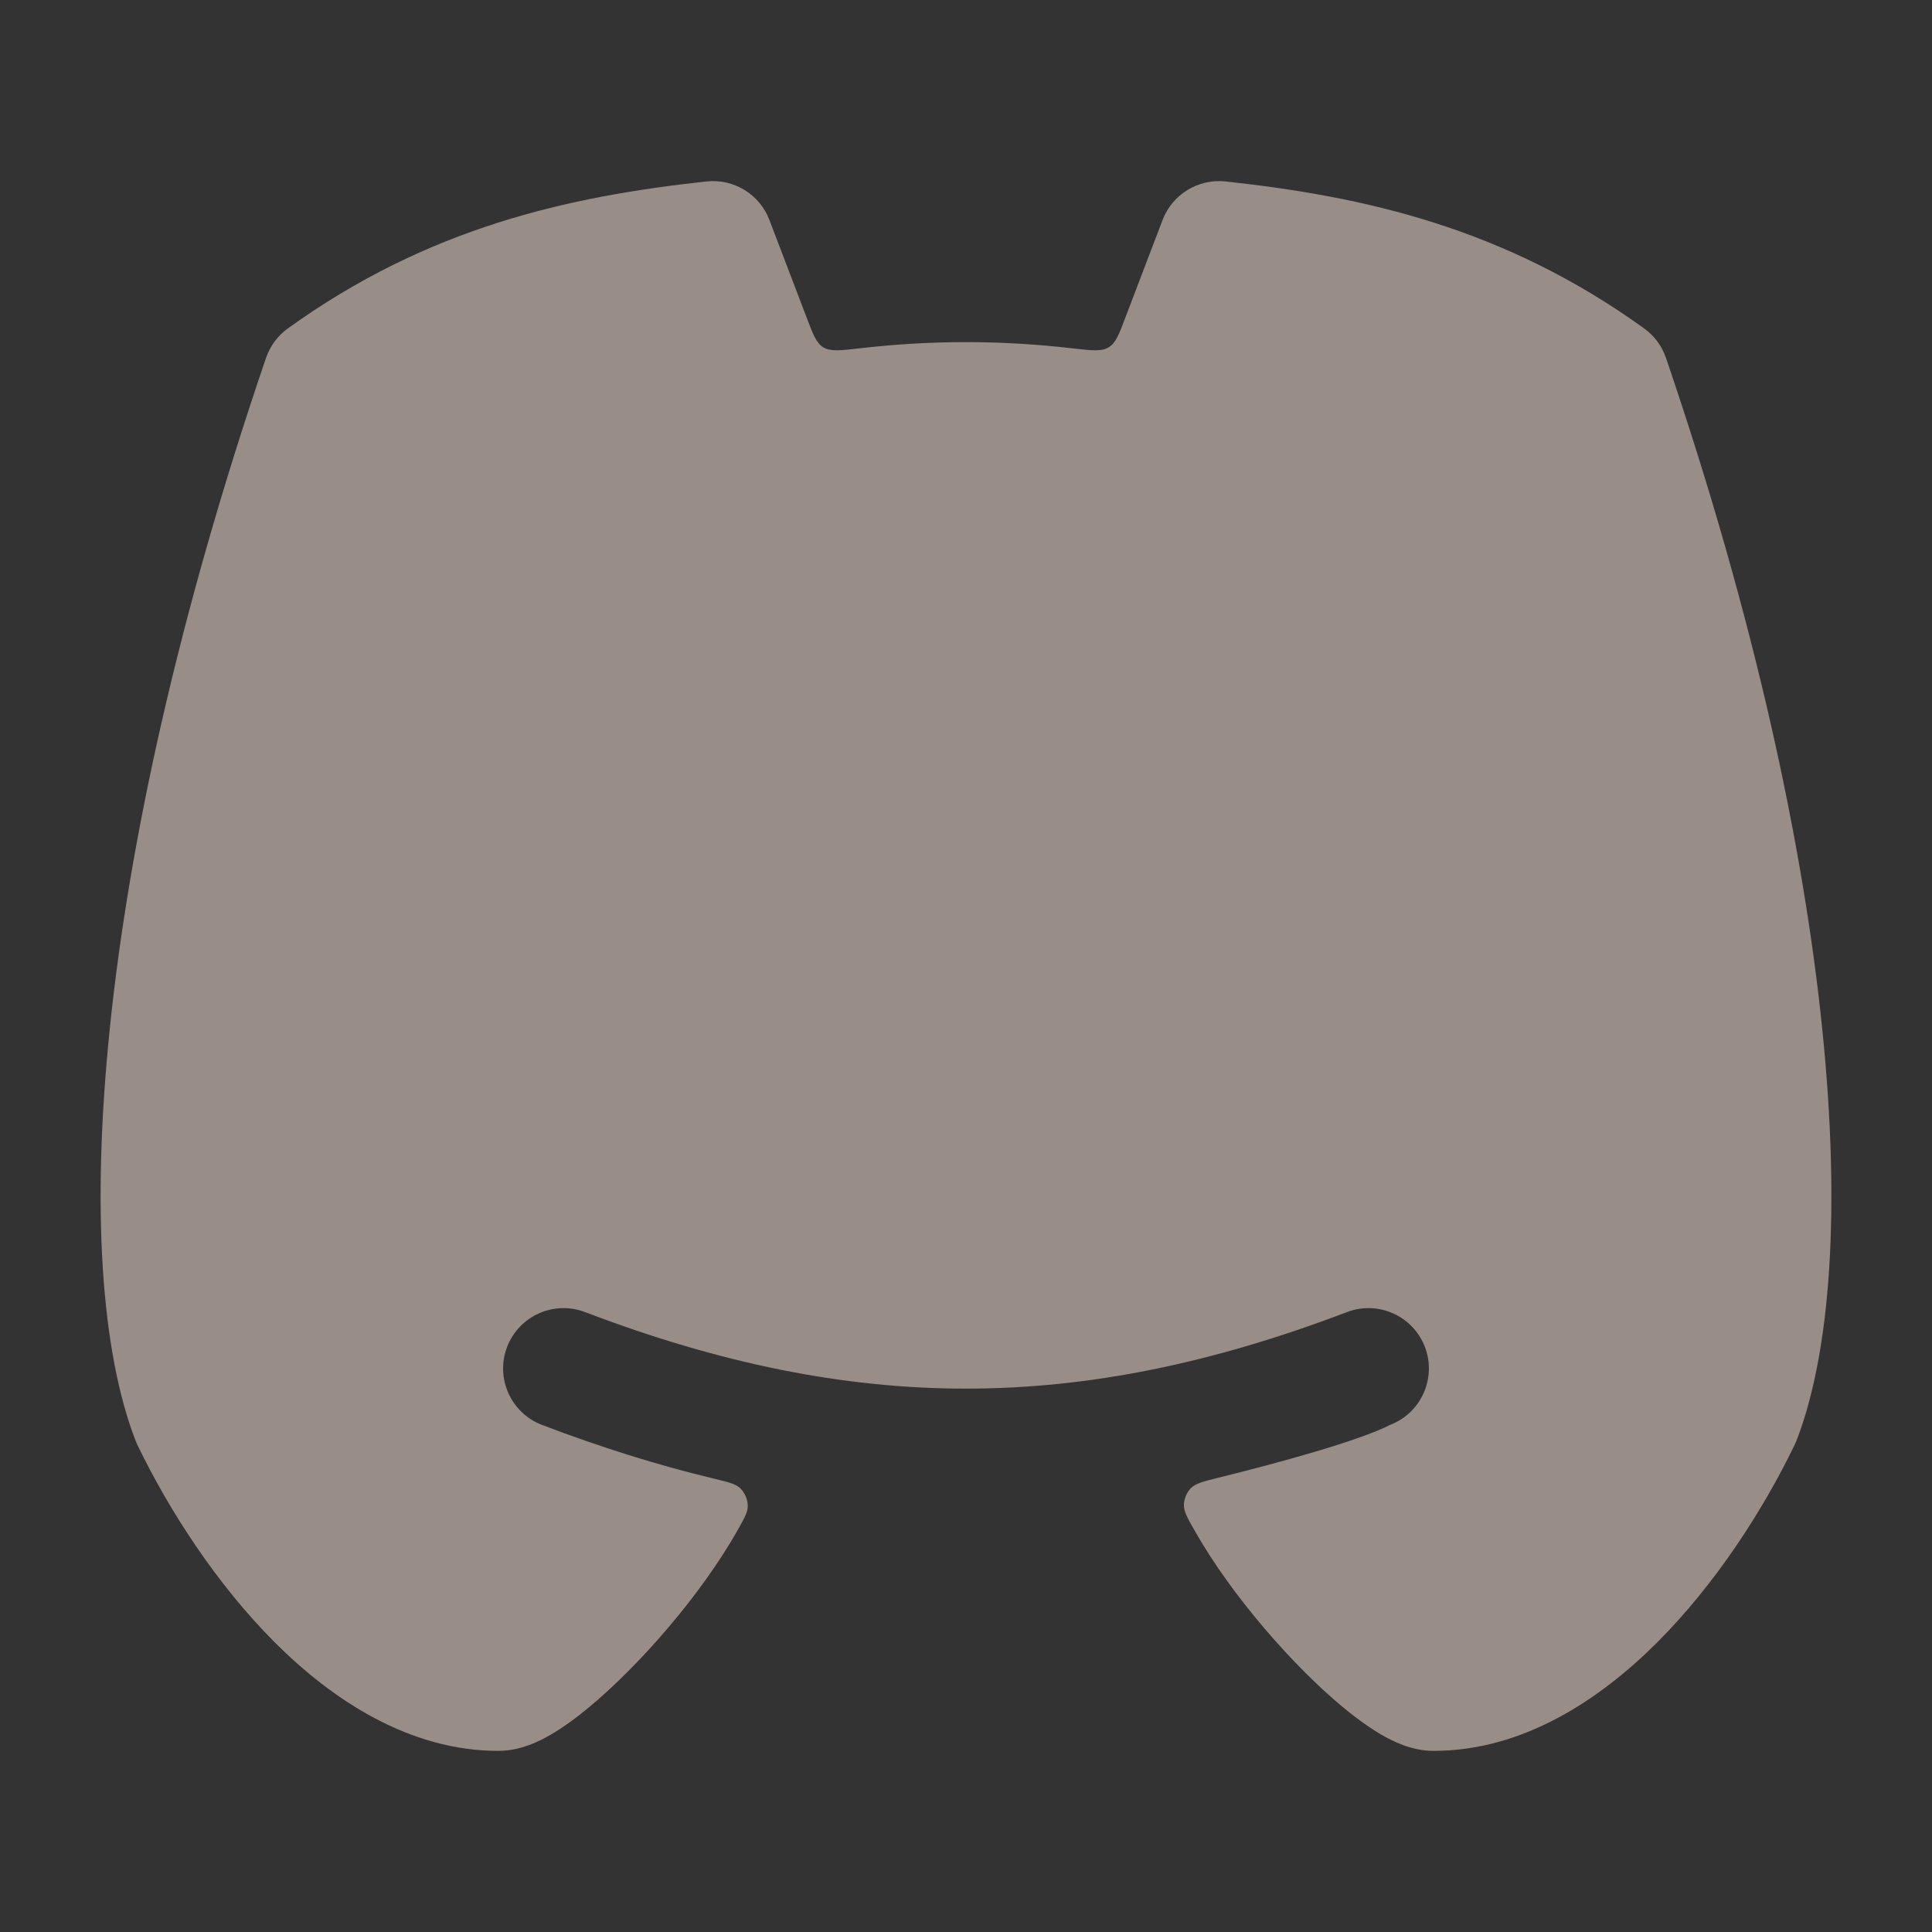 <svg xmlns="http://www.w3.org/2000/svg" width="24" height="24" viewBox="0 0 24 24" fill="none">
  <rect x="0" y="0" width="24" height="24" fill="#333333" stroke="none"/>
  <path fillRule="evenodd" clipRule="evenodd" d="M8.777 2.254C9.116 2.218 9.437 2.414 9.558 2.733L10.018 3.939C10.1 4.154 10.14 4.262 10.228 4.315C10.316 4.368 10.434 4.355 10.671 4.328C11.117 4.276 11.557 4.25 12 4.25C12.443 4.25 12.883 4.276 13.329 4.328C13.566 4.355 13.684 4.368 13.772 4.315C13.86 4.262 13.901 4.154 13.982 3.939L14.442 2.733C14.563 2.414 14.885 2.218 15.224 2.254C16.951 2.441 18.689 2.83 20.423 4.079C20.55 4.17 20.645 4.298 20.695 4.445C21.798 7.678 22.402 10.499 22.635 12.767C22.866 15.006 22.744 16.79 22.317 17.896C22.309 17.915 22.301 17.933 22.292 17.952C21.902 18.758 21.313 19.676 20.583 20.406C19.865 21.122 18.913 21.75 17.808 21.75C17.53 21.75 17.291 21.625 17.162 21.55C17.003 21.458 16.84 21.338 16.683 21.208C16.368 20.947 16.021 20.598 15.7 20.22C15.379 19.843 15.066 19.416 14.829 18.994C14.745 18.846 14.704 18.771 14.707 18.687C14.71 18.616 14.744 18.537 14.793 18.487C14.853 18.427 14.945 18.404 15.13 18.358C15.878 18.174 16.881 17.899 17.267 17.701C17.654 17.553 17.848 17.12 17.701 16.733C17.553 16.346 17.12 16.152 16.733 16.299C13.405 17.567 10.595 17.567 7.267 16.299C6.88 16.152 6.447 16.346 6.299 16.733C6.152 17.12 6.346 17.553 6.733 17.701C7.461 17.978 8.17 18.201 8.868 18.368C9.046 18.411 9.135 18.432 9.193 18.485C9.251 18.54 9.289 18.626 9.289 18.706C9.289 18.784 9.25 18.854 9.171 18.994C8.934 19.416 8.621 19.843 8.3 20.22C7.979 20.598 7.632 20.947 7.317 21.208C7.161 21.338 6.998 21.458 6.839 21.55C6.71 21.625 6.47 21.75 6.192 21.75C5.087 21.75 4.135 21.122 3.417 20.406C2.687 19.676 2.098 18.758 1.708 17.952C1.699 17.933 1.691 17.915 1.684 17.896C1.256 16.79 1.134 15.006 1.365 12.767C1.598 10.499 2.202 7.678 3.305 4.445C3.356 4.298 3.45 4.17 3.577 4.079C5.311 2.83 7.05 2.441 8.777 2.254ZM5.5 10.5C5.5 9.398 6.39 8.5 7.492 8.5H7.508C8.61 8.5 9.5 9.398 9.5 10.5C9.5 11.602 8.61 12.5 7.508 12.5H7.492C6.39 12.5 5.5 11.602 5.5 10.5ZM14.5 10.5C14.5 9.398 15.39 8.5 16.492 8.5H16.508C17.61 8.5 18.5 9.398 18.5 10.5C18.5 11.602 17.61 12.5 16.508 12.5H16.492C15.39 12.5 14.5 11.602 14.5 10.5Z" fill="#FFE9DD" fill-opacity="0.5"/>
</svg>